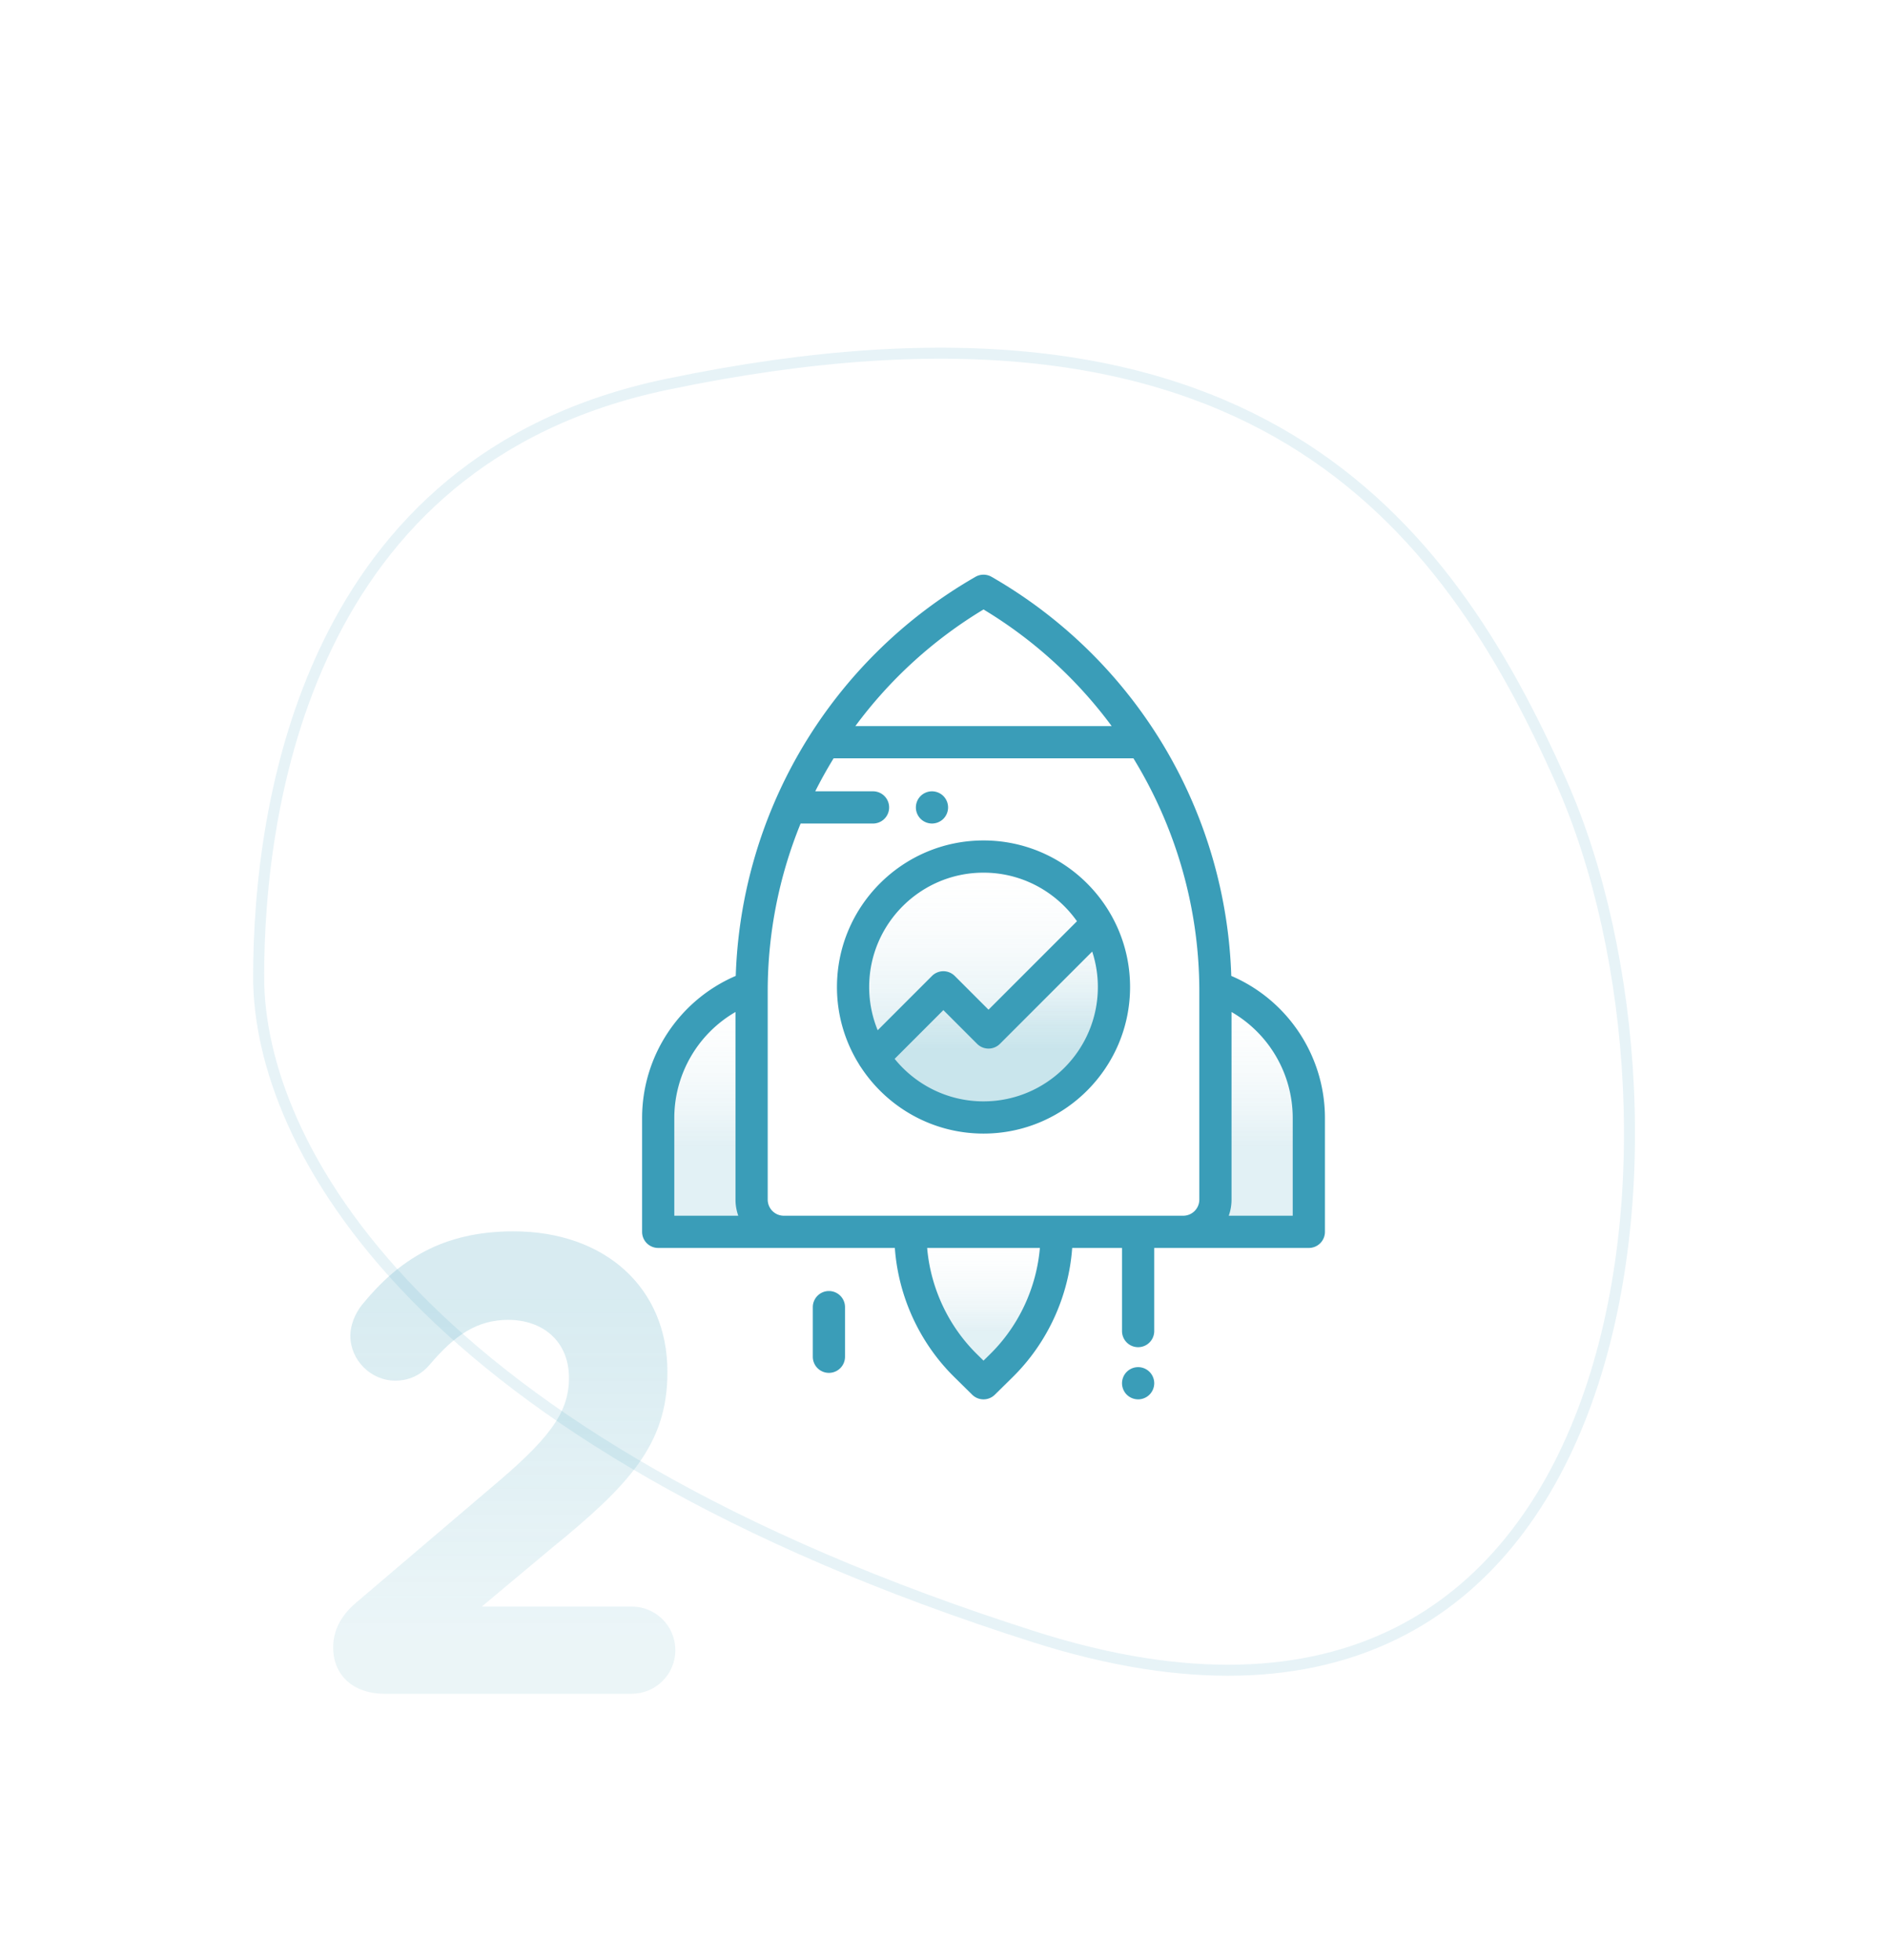 <svg width="343" height="356" fill="none" xmlns="http://www.w3.org/2000/svg"><path opacity=".12" d="M46.988 177.469c0-15.414 2.158-38.932 12.505-60.289 10.326-21.314 28.81-40.49 61.57-47.344 53.398-11.17 88.78-4.822 113.404 10.08 24.644 14.913 38.693 38.497 49.205 62.191 13.645 30.757 17.464 78.573 3.933 114.176-6.756 17.777-17.802 32.425-34.022 40.448-16.213 8.019-37.759 9.499-65.684.611-112.213-35.714-140.91-89.55-140.91-119.873z" stroke="#3A9DB8" stroke-width="2"/><path d="M191.955 224.13a33.578 33.578 0 01-10.012 23.92l-3.264 3.216-3.264-3.216a33.579 33.579 0 01-10.013-23.92h26.553z" fill="url(#paint0_linear)"/><path d="M136.547 217.912v-37.863c0-.253.004-.505.006-.758h-.006a25.177 25.177 0 00-16.969 23.802v20.671h22.821a5.852 5.852 0 01-5.852-5.852z" fill="url(#paint1_linear)"/><path d="M220.811 179.291h-.007c.003.253.007.505.007.758v37.863a5.852 5.852 0 01-5.852 5.852h22.821v-20.671c0-10.741-6.814-20.3-16.969-23.802z" fill="url(#paint2_linear)"/><path d="M178.679 202.989c13.088 0 23.698-10.61 23.698-23.698 0-13.088-10.61-23.698-23.698-23.698-13.088 0-23.698 10.61-23.698 23.698 0 13.088 10.61 23.698 23.698 23.698z" fill="url(#paint3_linear)"/><path d="M202.377 179.291c0-4.188-1.091-8.119-2.997-11.533l-19.793 19.793-8.202-8.201-12.683 12.683c4.21 6.586 11.581 10.956 19.977 10.956 13.088 0 23.698-10.61 23.698-23.698z" fill="url(#paint4_linear)"/><path d="M156.374 193.811c4.756 7.281 12.977 12.104 22.305 12.104 14.68 0 26.624-11.943 26.624-26.624 0-14.68-11.944-26.623-26.624-26.623-14.681 0-26.624 11.943-26.624 26.623a26.46 26.46 0 004.042 14.086c.077.151.171.296.277.434zm22.305 6.252c-6.514 0-12.335-3.016-16.146-7.723l8.852-8.853 6.133 6.133a2.927 2.927 0 004.138 0l16.768-16.769a20.665 20.665 0 011.027 6.44c0 11.454-9.318 20.772-20.772 20.772zm0-41.544c7.009 0 13.213 3.493 16.977 8.825l-16.069 16.069-6.133-6.132a2.926 2.926 0 00-4.138 0l-9.863 9.863a20.648 20.648 0 01-1.546-7.853c0-11.454 9.318-20.772 20.772-20.772zm-9.363-8.925c.77 0 1.525-.313 2.069-.857a2.948 2.948 0 00.857-2.068c0-.77-.313-1.525-.857-2.069a2.948 2.948 0 00-2.069-.857c-.769 0-1.524.313-2.068.857a2.948 2.948 0 00-.857 2.069c0 .769.312 1.524.857 2.068a2.948 2.948 0 002.068.857zm-18.725 84.922a2.926 2.926 0 00-2.926 2.926v9.014a2.926 2.926 0 005.852 0v-9.014a2.926 2.926 0 00-2.926-2.926zm56.176 13.825c-.77 0-1.525.313-2.069.857a2.948 2.948 0 00-.857 2.068c0 .77.313 1.525.857 2.069a2.95 2.95 0 002.069.857c.769 0 1.524-.313 2.068-.857a2.95 2.95 0 00.858-2.069c0-.769-.313-1.524-.858-2.068a2.948 2.948 0 00-2.068-.857z" fill="#3A9DB8"/><path d="M223.691 177.273a86.905 86.905 0 00-11.642-40.718 86.88 86.88 0 00-31.915-31.777 2.926 2.926 0 00-2.911 0 86.884 86.884 0 00-31.914 31.777 86.881 86.881 0 00-11.642 40.717c-10.257 4.402-17.015 14.53-17.015 25.821v20.671a2.925 2.925 0 002.926 2.925h42.992c.63 8.801 4.483 17.23 10.791 23.445l3.264 3.217c.57.56 1.312.841 2.054.841.742 0 1.484-.281 2.054-.841l3.264-3.217c6.308-6.215 10.161-14.644 10.791-23.444h9.053v15.1a2.926 2.926 0 105.852 0v-15.101h28.087a2.925 2.925 0 002.926-2.925v-20.671c0-11.291-6.758-21.419-17.015-25.82zm-45.012-66.564a80.772 80.772 0 0123.282 21.184h-46.564a80.772 80.772 0 0123.282-21.184zm-39.206 69.339a80.716 80.716 0 015.977-30.454h13.248a2.927 2.927 0 000-5.851h-10.59a81.073 81.073 0 013.34-5.998h54.462c7.69 12.538 11.975 27.143 11.975 42.303v37.864a2.93 2.93 0 01-2.926 2.926h-72.56a2.93 2.93 0 01-2.926-2.926v-37.864zm-16.97 23.045a22.265 22.265 0 0111.118-19.265v34.084c0 1.026.179 2.01.504 2.926h-11.622v-17.745zm57.387 42.873l-1.211 1.193-1.211-1.193c-5.199-5.122-8.411-12.035-9.028-19.277h20.478c-.617 7.242-3.829 14.155-9.028 19.277zm54.965-25.128h-11.622a8.73 8.73 0 00.503-2.926v-34.083a22.263 22.263 0 0111.119 19.264v17.745z" fill="#3A9DB8"/><path d="M60.53 299.274c0 5.28 3.96 8.4 9.24 8.4h44.999c4.32 0 7.92-3.48 7.92-7.92 0-4.44-3.6-7.92-7.92-7.92h-27.24l12.48-10.44c14.16-11.52 21.24-18.96 21.24-32.04v-.24c0-15.12-11.28-25.44-27.96-25.44-12.84 0-20.88 5.16-27.6 13.44-1.2 1.56-2.04 3.6-2.04 5.52 0 4.44 3.72 8.16 8.16 8.16 2.88 0 4.92-1.32 6.24-2.88 4.56-5.4 8.64-8.16 14.28-8.16 6.24 0 11.04 3.84 11.04 10.56 0 6.48-3.84 11.28-14.28 20.04l-24.24 20.64c-2.76 2.28-4.32 5.04-4.32 8.28z" fill="url(#paint5_linear)"/><defs><linearGradient id="paint0_linear" x1="178.679" y1="224.13" x2="178.679" y2="241.92" gradientUnits="userSpaceOnUse"><stop stop-color="#F7F7F7" stop-opacity="0"/><stop offset="1" stop-color="#3A9DB8" stop-opacity=".15"/></linearGradient><linearGradient id="paint1_linear" x1="130.988" y1="179.291" x2="130.988" y2="208.447" gradientUnits="userSpaceOnUse"><stop stop-color="#F7F7F7" stop-opacity="0"/><stop offset="1" stop-color="#3A9DB8" stop-opacity=".15"/></linearGradient><linearGradient id="paint2_linear" x1="226.37" y1="179.291" x2="226.37" y2="208.447" gradientUnits="userSpaceOnUse"><stop stop-color="#F7F7F7" stop-opacity="0"/><stop offset="1" stop-color="#3A9DB8" stop-opacity=".15"/></linearGradient><linearGradient id="paint3_linear" x1="178.679" y1="155.593" x2="178.679" y2="186.665" gradientUnits="userSpaceOnUse"><stop stop-color="#F7F7F7" stop-opacity="0"/><stop offset="1" stop-color="#3A9DB8" stop-opacity=".15"/></linearGradient><linearGradient id="paint4_linear" x1="180.54" y1="167.758" x2="180.54" y2="190.855" gradientUnits="userSpaceOnUse"><stop stop-color="#F7F7F7" stop-opacity="0"/><stop offset="1" stop-color="#3A9DB8" stop-opacity=".15"/></linearGradient><linearGradient id="paint5_linear" x1="51.676" y1="297.274" x2="51.675" y2="234.898" gradientUnits="userSpaceOnUse"><stop stop-color="#3A9DB8" stop-opacity=".1"/><stop offset="1" stop-color="#3A9DB8" stop-opacity=".2"/></linearGradient></defs></svg>